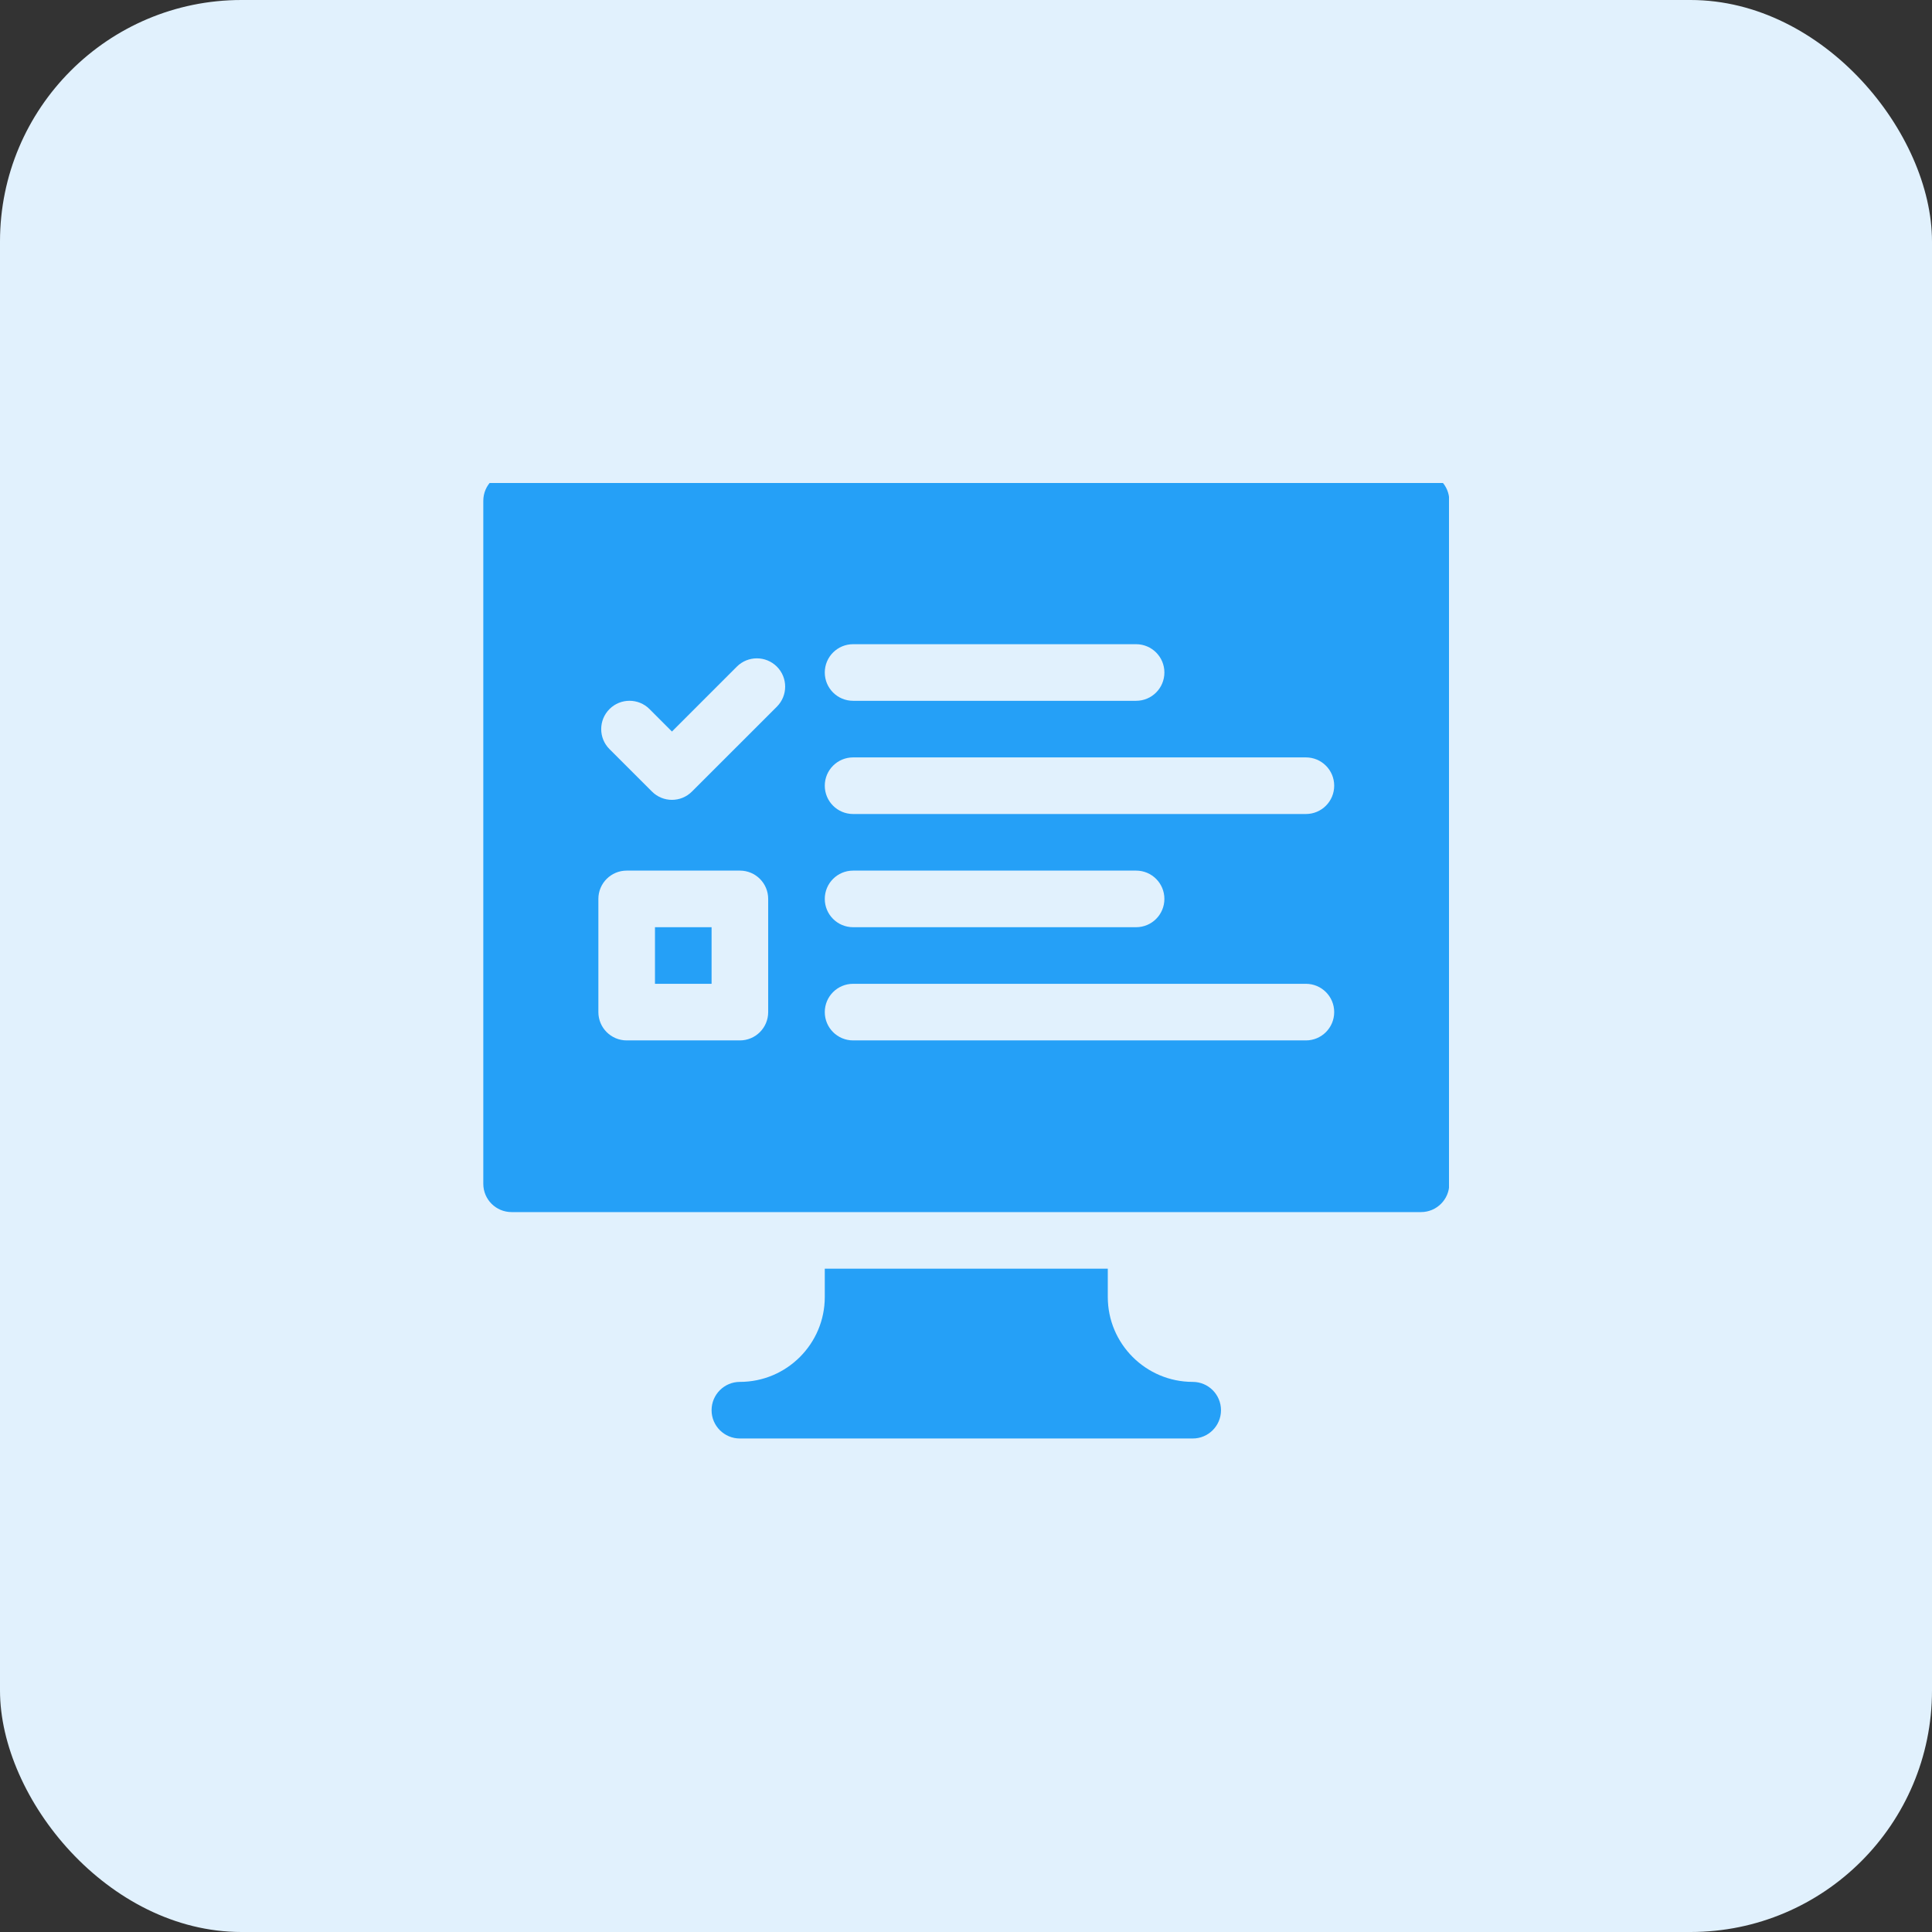 <svg width="64" height="64" viewBox="0 0 64 64" fill="none" xmlns="http://www.w3.org/2000/svg">
<rect x="0" y="0" width="64" height="64" fill="#333333" stroke="none"/>
<rect width="64" height="64" rx="8" fill="#E1F1FD"/>
<g clip-path="url(#clip0_3916_43487)">
<path d="M27.322 42.027V42.965C27.322 44.516 26.061 45.777 24.51 45.777C23.992 45.777 23.572 46.197 23.572 46.715C23.572 47.233 23.992 47.652 24.51 47.652H39.51C40.028 47.652 40.447 47.233 40.447 46.715C40.447 46.197 40.028 45.777 39.51 45.777C37.959 45.777 36.697 44.516 36.697 42.965V42.027H27.322Z" fill="#25A0F7"/>
<path d="M21.697 30.715H23.572V32.59H21.697V30.715Z" fill="#25A0F7"/>
<path d="M47.072 15.652H16.947C16.429 15.652 16.01 16.072 16.01 16.59V39.215C16.01 39.733 16.429 40.152 16.947 40.152H47.072C47.59 40.152 48.01 39.733 48.01 39.215V16.59C48.01 16.072 47.59 15.652 47.072 15.652ZM28.26 21.34H37.635C38.153 21.34 38.572 21.759 38.572 22.277C38.572 22.796 38.153 23.215 37.635 23.215H28.26C27.742 23.215 27.322 22.796 27.322 22.277C27.322 21.759 27.742 21.34 28.26 21.34ZM25.447 33.527C25.447 34.045 25.028 34.465 24.51 34.465H20.76C20.242 34.465 19.822 34.045 19.822 33.527V29.777C19.822 29.259 20.242 28.84 20.76 28.84H24.51C25.028 28.84 25.447 29.259 25.447 29.777V33.527ZM25.735 23.409L22.922 26.221C22.556 26.588 21.963 26.588 21.597 26.221L20.19 24.815C19.824 24.449 19.824 23.856 20.19 23.489C20.556 23.123 21.15 23.123 21.516 23.489L22.259 24.233L24.409 22.083C24.775 21.717 25.369 21.717 25.735 22.083C26.101 22.449 26.101 23.043 25.735 23.409V23.409ZM43.26 34.465H28.26C27.742 34.465 27.322 34.045 27.322 33.527C27.322 33.009 27.742 32.59 28.26 32.59H43.26C43.778 32.59 44.197 33.009 44.197 33.527C44.197 34.045 43.778 34.465 43.26 34.465ZM27.322 29.777C27.322 29.259 27.742 28.84 28.26 28.84H37.635C38.153 28.84 38.572 29.259 38.572 29.777C38.572 30.296 38.153 30.715 37.635 30.715H28.26C27.742 30.715 27.322 30.296 27.322 29.777ZM43.26 26.965H28.26C27.742 26.965 27.322 26.546 27.322 26.027C27.322 25.509 27.742 25.09 28.26 25.09H43.26C43.778 25.09 44.197 25.509 44.197 26.027C44.197 26.546 43.778 26.965 43.26 26.965Z" fill="#25A0F7"/>
</g>
<defs>
<clipPath id="clip0_3916_43487">
<rect width="32" height="32" fill="white" transform="translate(16 16)"/>
</clipPath>
</defs>
</svg>
